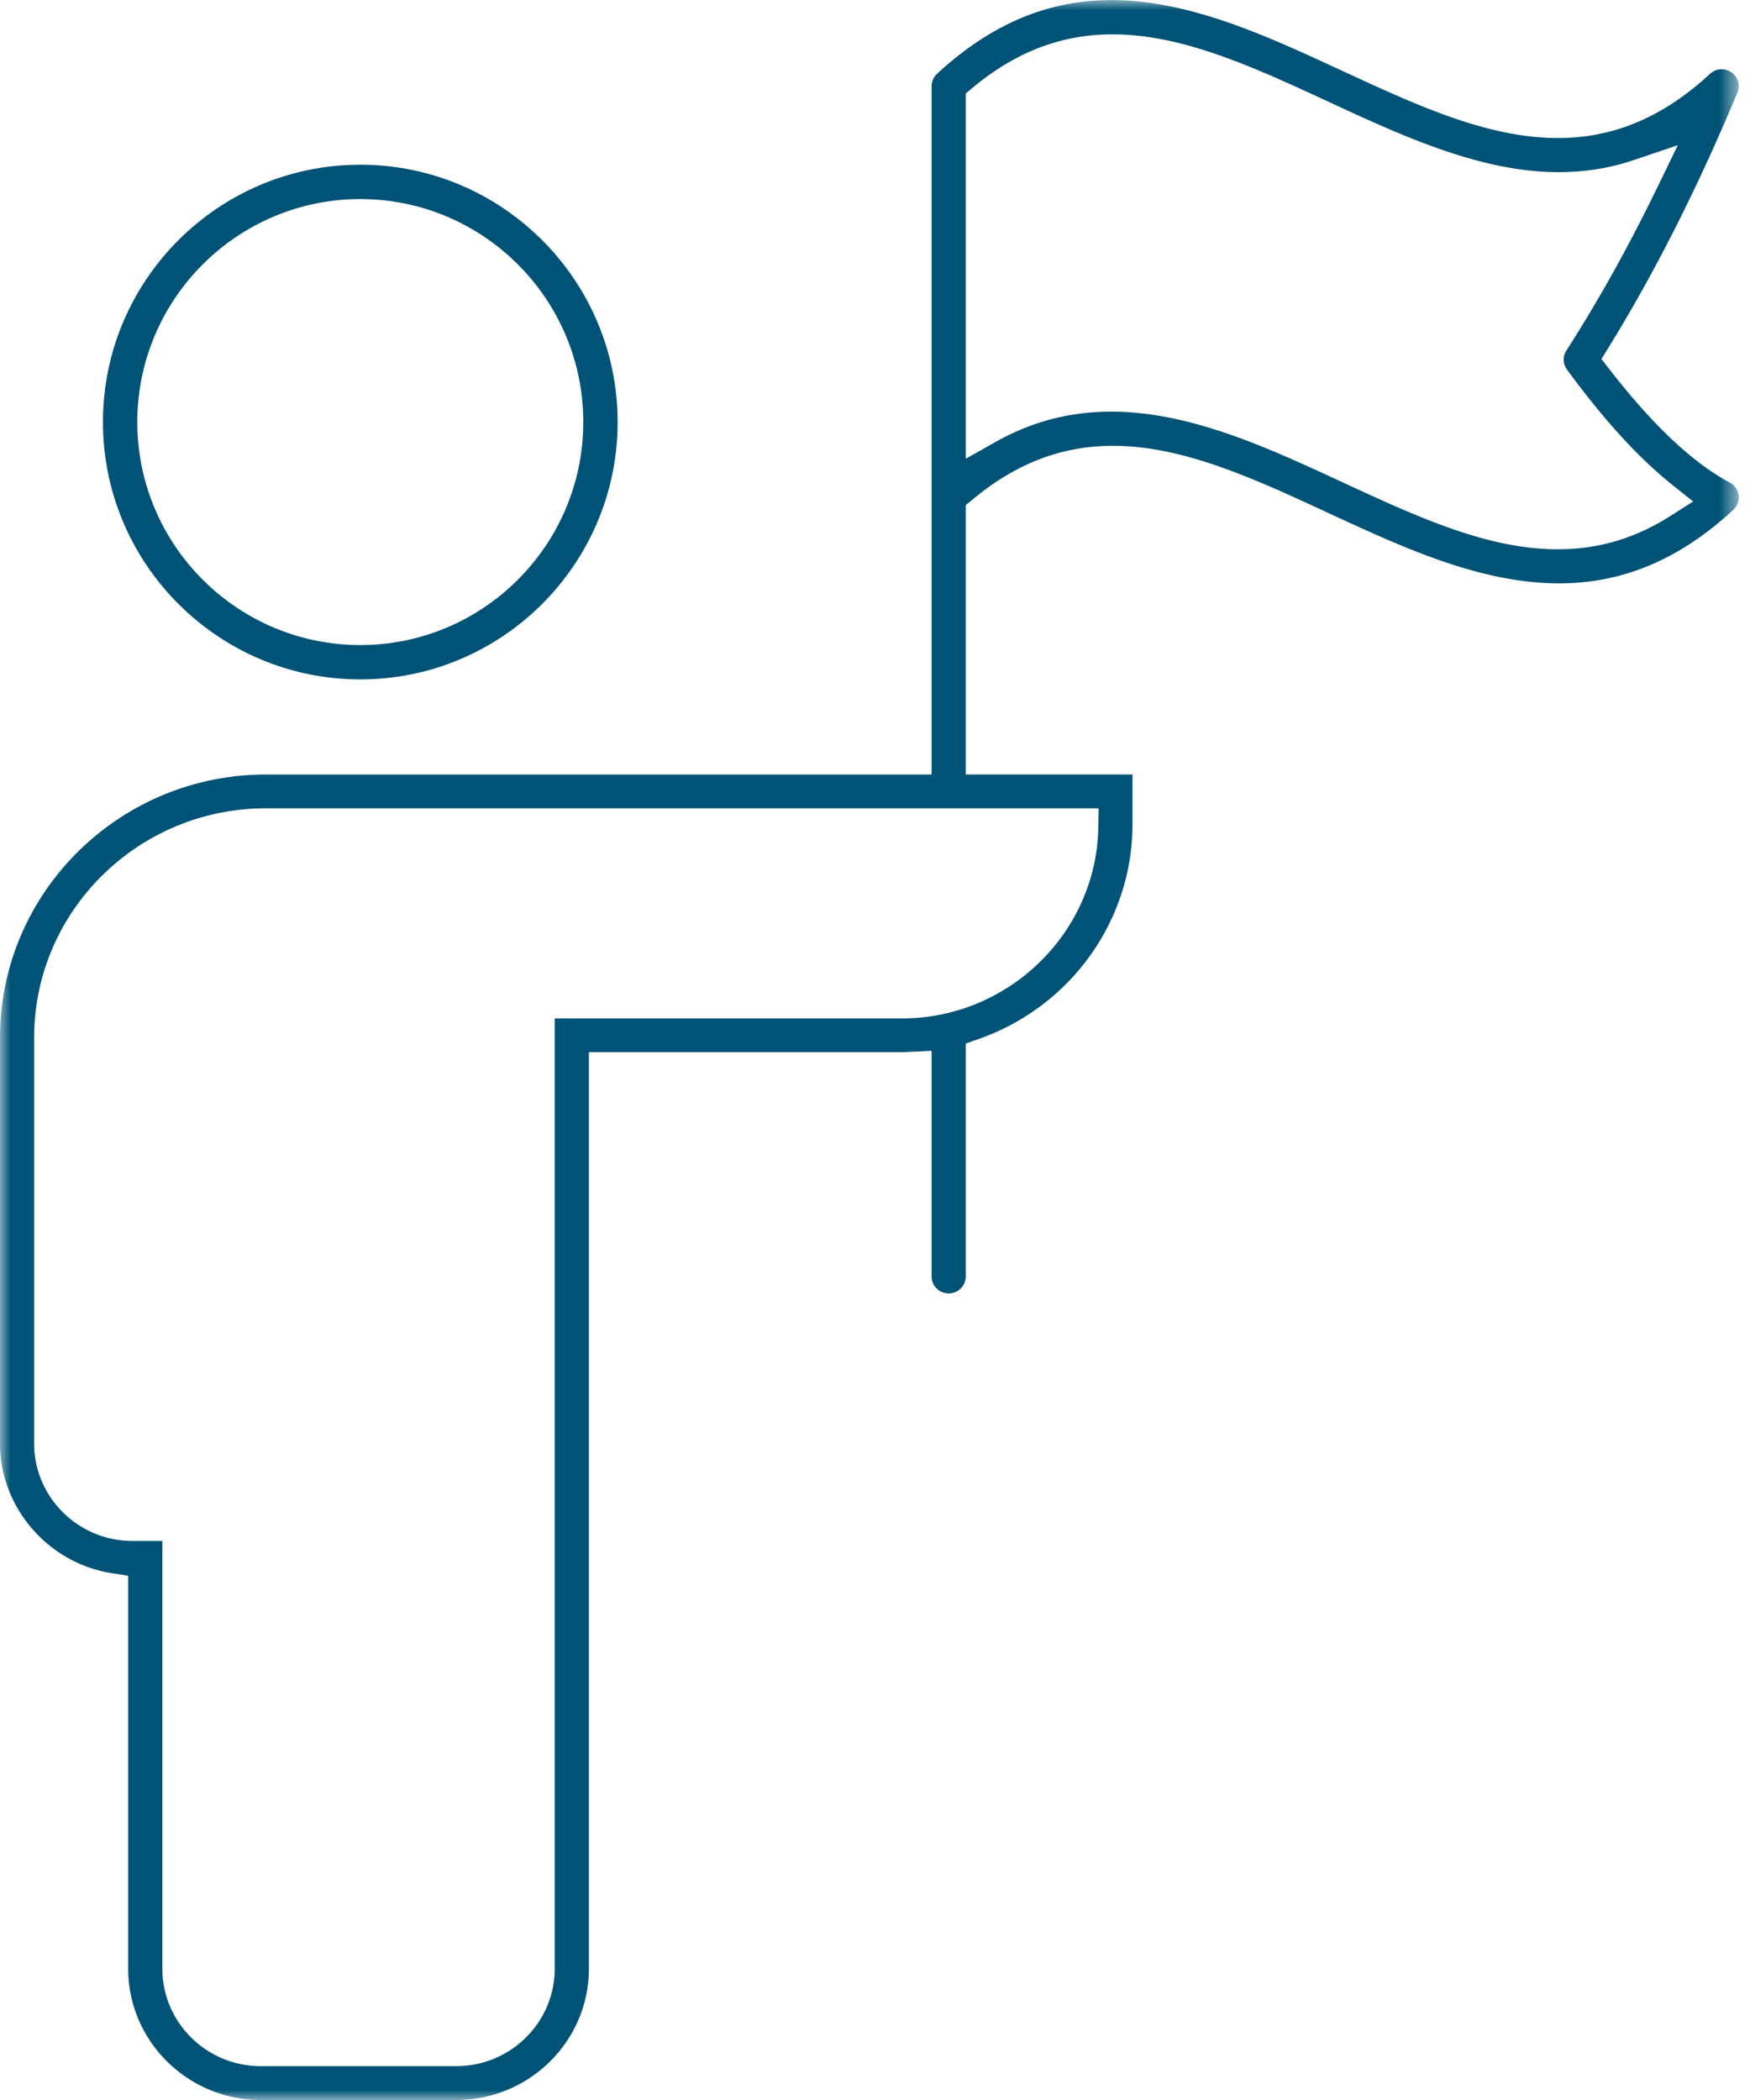 <?xml version="1.0" encoding="UTF-8"?> <svg xmlns="http://www.w3.org/2000/svg" xmlns:xlink="http://www.w3.org/1999/xlink" width="85" height="102" viewBox="0 0 85 102"><defs><path id="a" d="M0 .005h84.453V102H0z"></path></defs><g fill="none" fill-rule="evenodd"><g><mask id="b" fill="#fff"><use xlink:href="#a"></use></mask><path fill="#005376" d="M81.137 25.06c-1.71 1.09-3.502 1.62-5.476 1.62-3.421 0-6.84-1.583-10.458-3.258-3.641-1.686-7.406-3.428-11.233-3.428-2.024 0-3.871.487-5.647 1.49l-1.415.797V4.538l.338-.28c5.652-4.7 11.284-2.09 17.247.669 4.833 2.237 9.825 4.548 14.865 2.847l2.135-.72-.977 2.013c-1.415 2.911-2.865 5.515-4.436 7.961a.812.812 0 0 0 .03.923c1.803 2.457 3.474 4.287 5.109 5.593l1.02.814-1.102.702zM53.363 39.262l-.018.954c-.097 5.1-4.37 9.249-9.524 9.249H26.943v46.158c0 2.61-2.145 4.733-4.781 4.733h-9.494c-2.637 0-4.781-2.123-4.781-4.733V74.847H6.44c-2.637 0-4.782-2.123-4.782-4.733v-19.71c0-6.144 5.05-11.142 11.257-11.142h40.447zm31.084-15.206a.824.824 0 0 0-.43-.617c-1.785-.952-3.749-2.8-5.837-5.492l-.396-.51.34-.549c2.25-3.645 4.3-7.699 6.266-12.39a.82.82 0 0 0-.294-.987.832.832 0 0 0-1.04.076c-5.848 5.414-11.678 2.716-17.852-.143C58.8.48 52.181-2.588 45.512 3.587a.815.815 0 0 0-.263.599V37.62H12.916C5.794 37.62 0 43.356 0 50.406v19.709c0 3.104 2.334 5.81 5.43 6.297l.797.125v19.088c0 3.515 2.89 6.375 6.441 6.375h9.494c3.552 0 6.441-2.86 6.441-6.375V51.107h15.219c.072 0 .143-.005.214-.01l1.213-.057v10.963c0 .453.372.82.83.82.456 0 .829-.367.829-.82V50.685l.63-.221c4.468-1.565 7.469-5.756 7.469-10.429v-2.417h-8.1V24.537l.338-.28c5.667-4.715 11.295-2.108 17.254.65 3.64 1.686 7.402 3.428 11.233 3.428 3.095 0 5.862-1.169 8.458-3.572a.82.82 0 0 0 .257-.707z" mask="url(#b)"></path></g><path fill="#005376" d="M17.5 31.331c-5.973 0-10.831-4.859-10.831-10.831 0-5.972 4.858-10.831 10.83-10.831 5.973 0 10.832 4.859 10.832 10.831 0 5.972-4.859 10.831-10.831 10.831M17.5 8C10.608 8 5 13.608 5 20.5S10.608 33 17.5 33 30 27.392 30 20.5 24.392 8 17.5 8"></path></g></svg> 